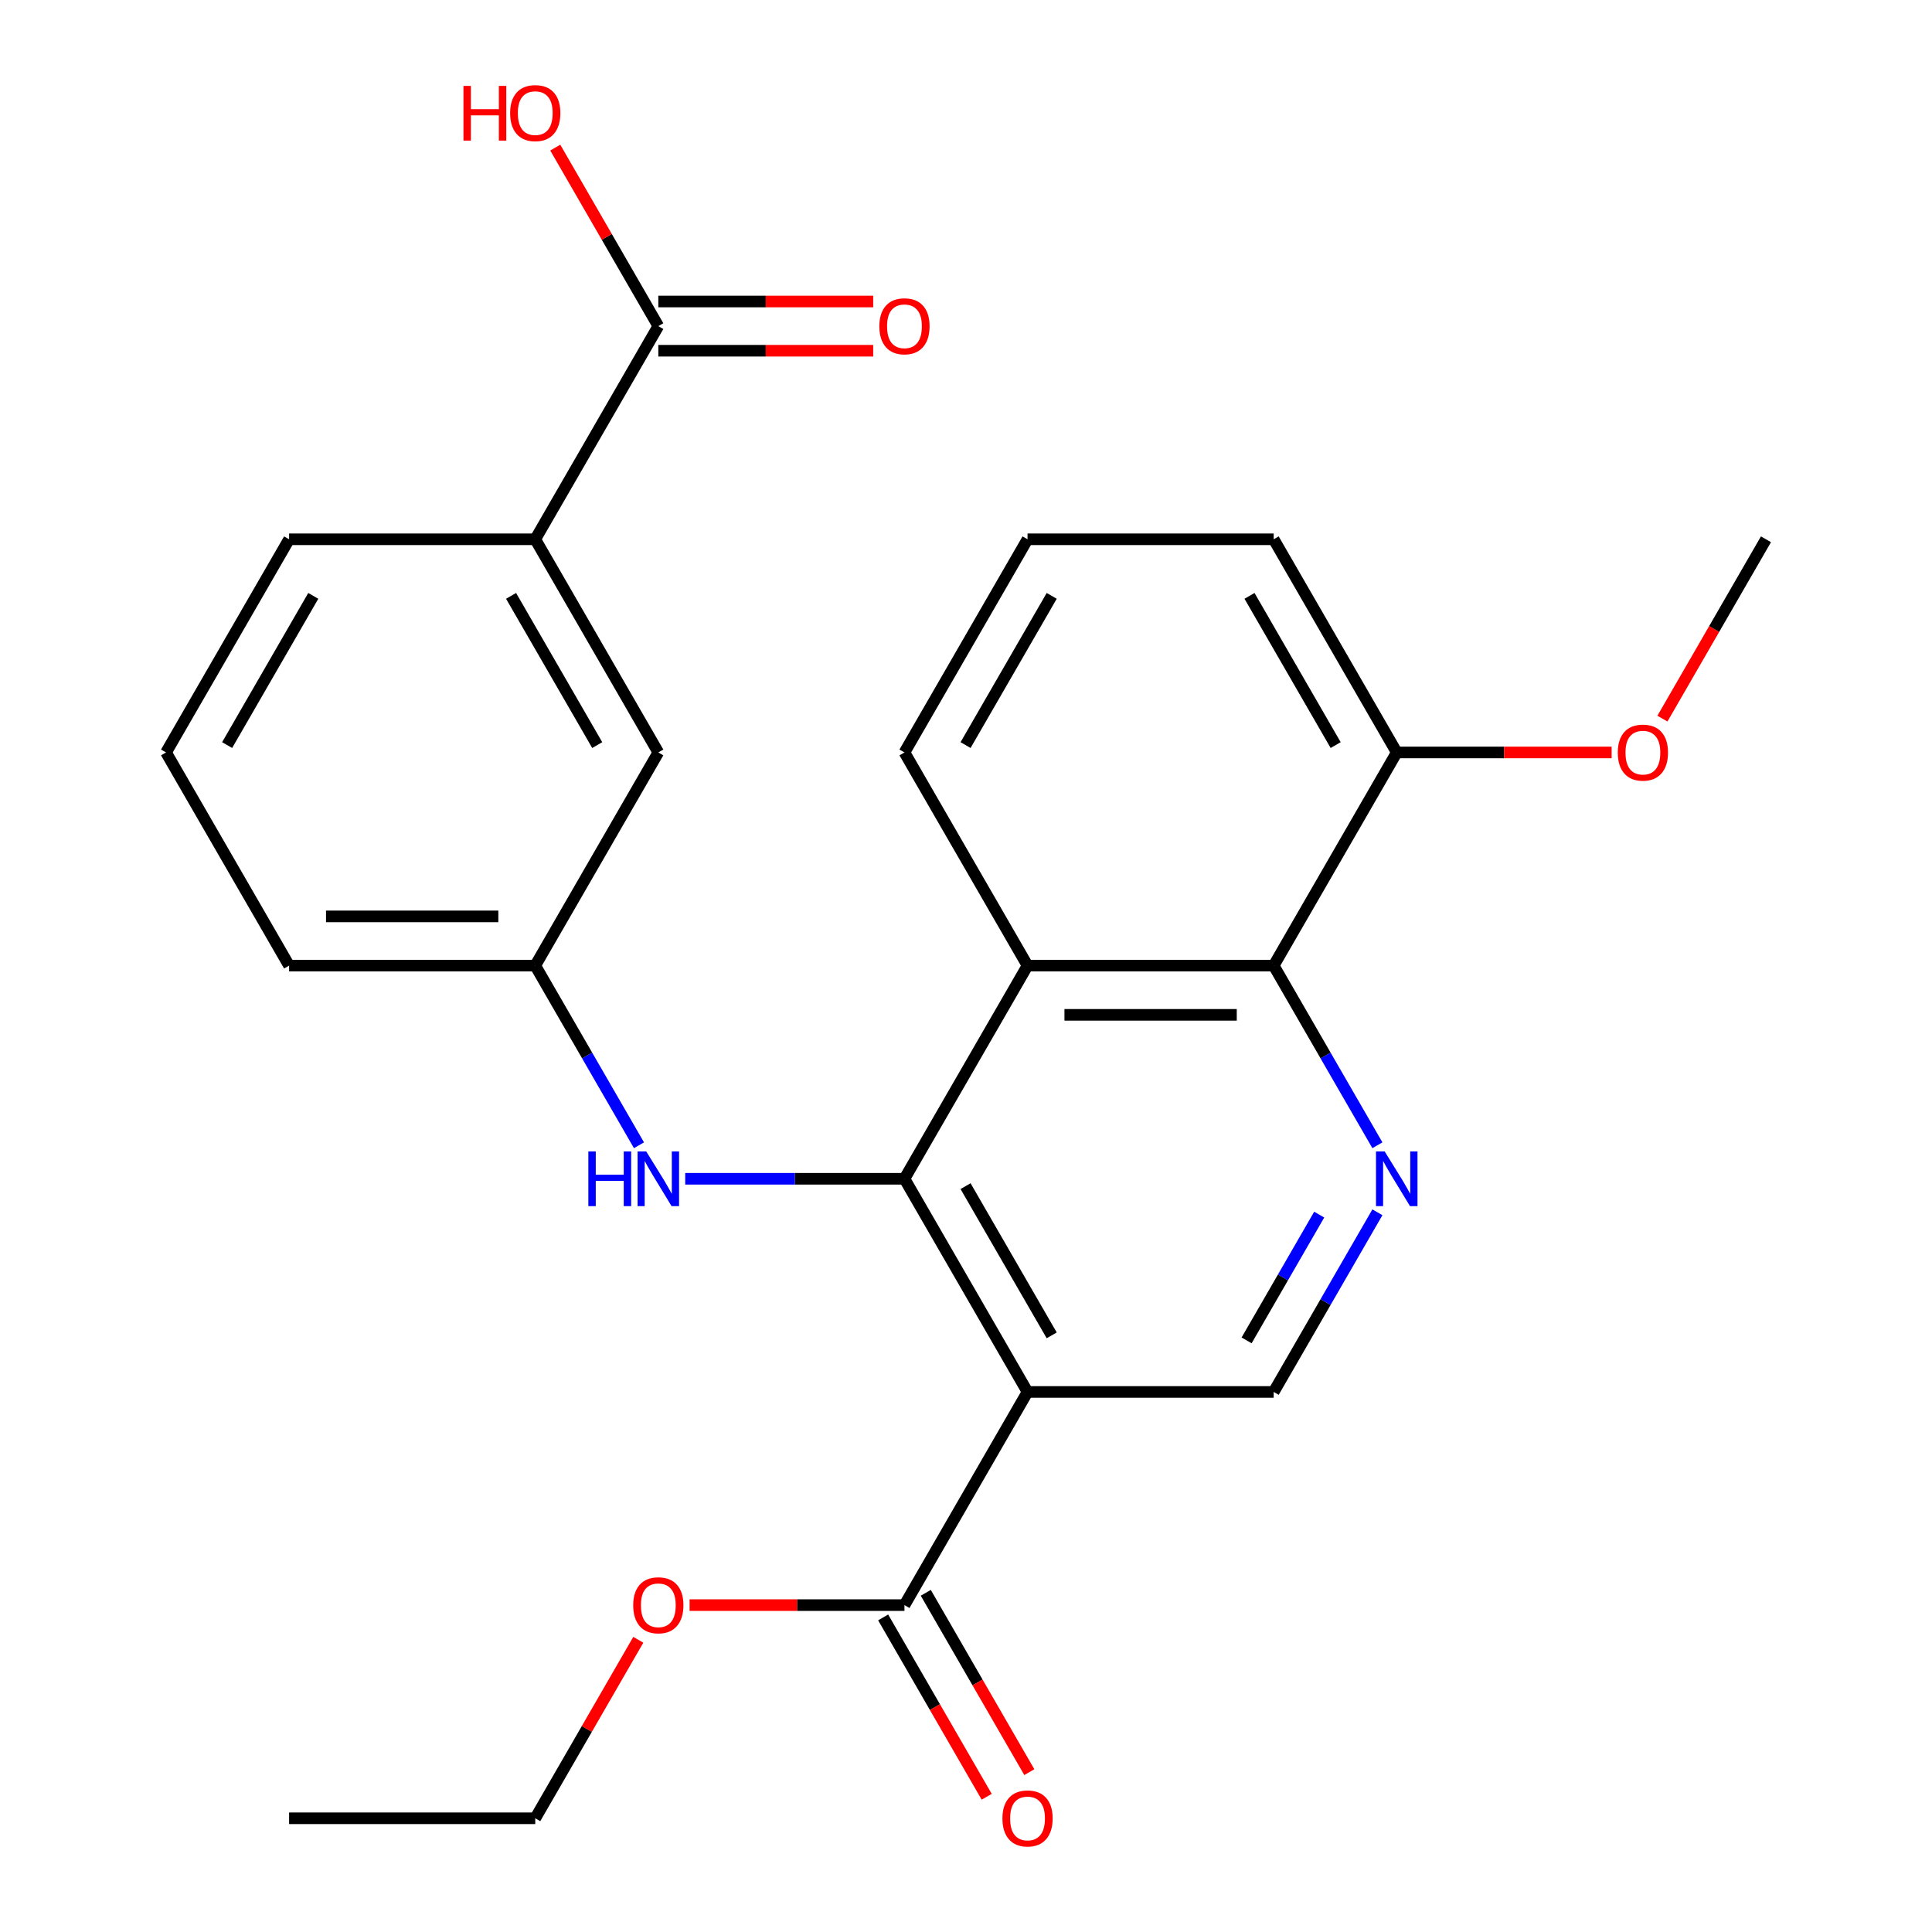 <?xml version='1.0' encoding='iso-8859-1'?>
<svg version='1.1' baseProfile='full'
              xmlns='http://www.w3.org/2000/svg'
                      xmlns:rdkit='http://www.rdkit.org/xml'
                      xmlns:xlink='http://www.w3.org/1999/xlink'
                  xml:space='preserve'
width='1000px' height='1000px' viewBox='0 0 1000 1000'>
<!-- END OF HEADER -->
<rect style='opacity:1.0;fill:#FFFFFF;stroke:none' width='1000' height='1000' x='0' y='0'> </rect>
<path class='bond-0' d='M 468.149,610.135 L 531.851,720.469' style='fill:none;fill-rule:evenodd;stroke:#000000;stroke-width:6px;stroke-linecap:butt;stroke-linejoin:miter;stroke-opacity:1' />
<path class='bond-0' d='M 499.771,613.945 L 544.362,691.179' style='fill:none;fill-rule:evenodd;stroke:#000000;stroke-width:6px;stroke-linecap:butt;stroke-linejoin:miter;stroke-opacity:1' />
<path class='bond-1' d='M 468.149,610.135 L 531.851,499.8' style='fill:none;fill-rule:evenodd;stroke:#000000;stroke-width:6px;stroke-linecap:butt;stroke-linejoin:miter;stroke-opacity:1' />
<path class='bond-6' d='M 468.149,610.135 L 411.41,610.135' style='fill:none;fill-rule:evenodd;stroke:#000000;stroke-width:6px;stroke-linecap:butt;stroke-linejoin:miter;stroke-opacity:1' />
<path class='bond-6' d='M 411.41,610.135 L 354.671,610.135' style='fill:none;fill-rule:evenodd;stroke:#0000FF;stroke-width:6px;stroke-linecap:butt;stroke-linejoin:miter;stroke-opacity:1' />
<path class='bond-4' d='M 531.851,720.469 L 468.149,830.804' style='fill:none;fill-rule:evenodd;stroke:#000000;stroke-width:6px;stroke-linecap:butt;stroke-linejoin:miter;stroke-opacity:1' />
<path class='bond-5' d='M 531.851,720.469 L 659.254,720.469' style='fill:none;fill-rule:evenodd;stroke:#000000;stroke-width:6px;stroke-linecap:butt;stroke-linejoin:miter;stroke-opacity:1' />
<path class='bond-3' d='M 531.851,499.8 L 659.254,499.8' style='fill:none;fill-rule:evenodd;stroke:#000000;stroke-width:6px;stroke-linecap:butt;stroke-linejoin:miter;stroke-opacity:1' />
<path class='bond-3' d='M 550.961,525.281 L 640.144,525.281' style='fill:none;fill-rule:evenodd;stroke:#000000;stroke-width:6px;stroke-linecap:butt;stroke-linejoin:miter;stroke-opacity:1' />
<path class='bond-16' d='M 531.851,499.8 L 468.149,389.466' style='fill:none;fill-rule:evenodd;stroke:#000000;stroke-width:6px;stroke-linecap:butt;stroke-linejoin:miter;stroke-opacity:1' />
<path class='bond-2' d='M 712.942,592.79 L 686.098,546.295' style='fill:none;fill-rule:evenodd;stroke:#0000FF;stroke-width:6px;stroke-linecap:butt;stroke-linejoin:miter;stroke-opacity:1' />
<path class='bond-2' d='M 686.098,546.295 L 659.254,499.8' style='fill:none;fill-rule:evenodd;stroke:#000000;stroke-width:6px;stroke-linecap:butt;stroke-linejoin:miter;stroke-opacity:1' />
<path class='bond-26' d='M 712.942,627.48 L 686.098,673.975' style='fill:none;fill-rule:evenodd;stroke:#0000FF;stroke-width:6px;stroke-linecap:butt;stroke-linejoin:miter;stroke-opacity:1' />
<path class='bond-26' d='M 686.098,673.975 L 659.254,720.469' style='fill:none;fill-rule:evenodd;stroke:#000000;stroke-width:6px;stroke-linecap:butt;stroke-linejoin:miter;stroke-opacity:1' />
<path class='bond-26' d='M 682.822,628.688 L 664.031,661.234' style='fill:none;fill-rule:evenodd;stroke:#0000FF;stroke-width:6px;stroke-linecap:butt;stroke-linejoin:miter;stroke-opacity:1' />
<path class='bond-26' d='M 664.031,661.234 L 645.24,693.78' style='fill:none;fill-rule:evenodd;stroke:#000000;stroke-width:6px;stroke-linecap:butt;stroke-linejoin:miter;stroke-opacity:1' />
<path class='bond-11' d='M 659.254,499.8 L 722.956,389.466' style='fill:none;fill-rule:evenodd;stroke:#000000;stroke-width:6px;stroke-linecap:butt;stroke-linejoin:miter;stroke-opacity:1' />
<path class='bond-12' d='M 457.116,837.174 L 483.913,883.589' style='fill:none;fill-rule:evenodd;stroke:#000000;stroke-width:6px;stroke-linecap:butt;stroke-linejoin:miter;stroke-opacity:1' />
<path class='bond-12' d='M 483.913,883.589 L 510.711,930.003' style='fill:none;fill-rule:evenodd;stroke:#FF0000;stroke-width:6px;stroke-linecap:butt;stroke-linejoin:miter;stroke-opacity:1' />
<path class='bond-12' d='M 479.183,824.434 L 505.98,870.848' style='fill:none;fill-rule:evenodd;stroke:#000000;stroke-width:6px;stroke-linecap:butt;stroke-linejoin:miter;stroke-opacity:1' />
<path class='bond-12' d='M 505.98,870.848 L 532.778,917.263' style='fill:none;fill-rule:evenodd;stroke:#FF0000;stroke-width:6px;stroke-linecap:butt;stroke-linejoin:miter;stroke-opacity:1' />
<path class='bond-15' d='M 468.149,830.804 L 412.54,830.804' style='fill:none;fill-rule:evenodd;stroke:#000000;stroke-width:6px;stroke-linecap:butt;stroke-linejoin:miter;stroke-opacity:1' />
<path class='bond-15' d='M 412.54,830.804 L 356.931,830.804' style='fill:none;fill-rule:evenodd;stroke:#FF0000;stroke-width:6px;stroke-linecap:butt;stroke-linejoin:miter;stroke-opacity:1' />
<path class='bond-9' d='M 330.732,592.79 L 303.888,546.295' style='fill:none;fill-rule:evenodd;stroke:#0000FF;stroke-width:6px;stroke-linecap:butt;stroke-linejoin:miter;stroke-opacity:1' />
<path class='bond-9' d='M 303.888,546.295 L 277.044,499.8' style='fill:none;fill-rule:evenodd;stroke:#000000;stroke-width:6px;stroke-linecap:butt;stroke-linejoin:miter;stroke-opacity:1' />
<path class='bond-7' d='M 340.746,168.797 L 277.044,279.131' style='fill:none;fill-rule:evenodd;stroke:#000000;stroke-width:6px;stroke-linecap:butt;stroke-linejoin:miter;stroke-opacity:1' />
<path class='bond-13' d='M 340.746,181.537 L 396.355,181.537' style='fill:none;fill-rule:evenodd;stroke:#000000;stroke-width:6px;stroke-linecap:butt;stroke-linejoin:miter;stroke-opacity:1' />
<path class='bond-13' d='M 396.355,181.537 L 451.964,181.537' style='fill:none;fill-rule:evenodd;stroke:#FF0000;stroke-width:6px;stroke-linecap:butt;stroke-linejoin:miter;stroke-opacity:1' />
<path class='bond-13' d='M 340.746,156.056 L 396.355,156.056' style='fill:none;fill-rule:evenodd;stroke:#000000;stroke-width:6px;stroke-linecap:butt;stroke-linejoin:miter;stroke-opacity:1' />
<path class='bond-13' d='M 396.355,156.056 L 451.964,156.056' style='fill:none;fill-rule:evenodd;stroke:#FF0000;stroke-width:6px;stroke-linecap:butt;stroke-linejoin:miter;stroke-opacity:1' />
<path class='bond-14' d='M 340.746,168.797 L 314.075,122.602' style='fill:none;fill-rule:evenodd;stroke:#000000;stroke-width:6px;stroke-linecap:butt;stroke-linejoin:miter;stroke-opacity:1' />
<path class='bond-14' d='M 314.075,122.602 L 287.405,76.407' style='fill:none;fill-rule:evenodd;stroke:#FF0000;stroke-width:6px;stroke-linecap:butt;stroke-linejoin:miter;stroke-opacity:1' />
<path class='bond-8' d='M 277.044,279.131 L 340.746,389.466' style='fill:none;fill-rule:evenodd;stroke:#000000;stroke-width:6px;stroke-linecap:butt;stroke-linejoin:miter;stroke-opacity:1' />
<path class='bond-8' d='M 264.532,308.422 L 309.124,385.656' style='fill:none;fill-rule:evenodd;stroke:#000000;stroke-width:6px;stroke-linecap:butt;stroke-linejoin:miter;stroke-opacity:1' />
<path class='bond-28' d='M 277.044,279.131 L 149.641,279.131' style='fill:none;fill-rule:evenodd;stroke:#000000;stroke-width:6px;stroke-linecap:butt;stroke-linejoin:miter;stroke-opacity:1' />
<path class='bond-10' d='M 277.044,499.8 L 340.746,389.466' style='fill:none;fill-rule:evenodd;stroke:#000000;stroke-width:6px;stroke-linecap:butt;stroke-linejoin:miter;stroke-opacity:1' />
<path class='bond-22' d='M 277.044,499.8 L 149.641,499.8' style='fill:none;fill-rule:evenodd;stroke:#000000;stroke-width:6px;stroke-linecap:butt;stroke-linejoin:miter;stroke-opacity:1' />
<path class='bond-22' d='M 257.934,474.319 L 168.751,474.319' style='fill:none;fill-rule:evenodd;stroke:#000000;stroke-width:6px;stroke-linecap:butt;stroke-linejoin:miter;stroke-opacity:1' />
<path class='bond-17' d='M 722.956,389.466 L 778.565,389.466' style='fill:none;fill-rule:evenodd;stroke:#000000;stroke-width:6px;stroke-linecap:butt;stroke-linejoin:miter;stroke-opacity:1' />
<path class='bond-17' d='M 778.565,389.466 L 834.174,389.466' style='fill:none;fill-rule:evenodd;stroke:#FF0000;stroke-width:6px;stroke-linecap:butt;stroke-linejoin:miter;stroke-opacity:1' />
<path class='bond-27' d='M 722.956,389.466 L 659.254,279.131' style='fill:none;fill-rule:evenodd;stroke:#000000;stroke-width:6px;stroke-linecap:butt;stroke-linejoin:miter;stroke-opacity:1' />
<path class='bond-27' d='M 691.334,385.656 L 646.743,308.422' style='fill:none;fill-rule:evenodd;stroke:#000000;stroke-width:6px;stroke-linecap:butt;stroke-linejoin:miter;stroke-opacity:1' />
<path class='bond-23' d='M 330.385,848.749 L 303.715,894.944' style='fill:none;fill-rule:evenodd;stroke:#FF0000;stroke-width:6px;stroke-linecap:butt;stroke-linejoin:miter;stroke-opacity:1' />
<path class='bond-23' d='M 303.715,894.944 L 277.044,941.138' style='fill:none;fill-rule:evenodd;stroke:#000000;stroke-width:6px;stroke-linecap:butt;stroke-linejoin:miter;stroke-opacity:1' />
<path class='bond-19' d='M 468.149,389.466 L 531.851,279.131' style='fill:none;fill-rule:evenodd;stroke:#000000;stroke-width:6px;stroke-linecap:butt;stroke-linejoin:miter;stroke-opacity:1' />
<path class='bond-19' d='M 499.771,385.656 L 544.362,308.422' style='fill:none;fill-rule:evenodd;stroke:#000000;stroke-width:6px;stroke-linecap:butt;stroke-linejoin:miter;stroke-opacity:1' />
<path class='bond-24' d='M 860.466,371.961 L 887.263,325.546' style='fill:none;fill-rule:evenodd;stroke:#FF0000;stroke-width:6px;stroke-linecap:butt;stroke-linejoin:miter;stroke-opacity:1' />
<path class='bond-24' d='M 887.263,325.546 L 914.061,279.131' style='fill:none;fill-rule:evenodd;stroke:#000000;stroke-width:6px;stroke-linecap:butt;stroke-linejoin:miter;stroke-opacity:1' />
<path class='bond-18' d='M 149.641,279.131 L 85.939,389.466' style='fill:none;fill-rule:evenodd;stroke:#000000;stroke-width:6px;stroke-linecap:butt;stroke-linejoin:miter;stroke-opacity:1' />
<path class='bond-18' d='M 162.152,308.422 L 117.561,385.656' style='fill:none;fill-rule:evenodd;stroke:#000000;stroke-width:6px;stroke-linecap:butt;stroke-linejoin:miter;stroke-opacity:1' />
<path class='bond-21' d='M 531.851,279.131 L 659.254,279.131' style='fill:none;fill-rule:evenodd;stroke:#000000;stroke-width:6px;stroke-linecap:butt;stroke-linejoin:miter;stroke-opacity:1' />
<path class='bond-20' d='M 85.939,389.466 L 149.641,499.8' style='fill:none;fill-rule:evenodd;stroke:#000000;stroke-width:6px;stroke-linecap:butt;stroke-linejoin:miter;stroke-opacity:1' />
<path class='bond-25' d='M 277.044,941.138 L 149.641,941.138' style='fill:none;fill-rule:evenodd;stroke:#000000;stroke-width:6px;stroke-linecap:butt;stroke-linejoin:miter;stroke-opacity:1' />
<path  class='atom-3' d='M 716.696 595.975
L 725.976 610.975
Q 726.896 612.455, 728.376 615.135
Q 729.856 617.815, 729.936 617.975
L 729.936 595.975
L 733.696 595.975
L 733.696 624.295
L 729.816 624.295
L 719.856 607.895
Q 718.696 605.975, 717.456 603.775
Q 716.256 601.575, 715.896 600.895
L 715.896 624.295
L 712.216 624.295
L 712.216 595.975
L 716.696 595.975
' fill='#0000FF'/>
<path  class='atom-7' d='M 304.526 595.975
L 308.366 595.975
L 308.366 608.015
L 322.846 608.015
L 322.846 595.975
L 326.686 595.975
L 326.686 624.295
L 322.846 624.295
L 322.846 611.215
L 308.366 611.215
L 308.366 624.295
L 304.526 624.295
L 304.526 595.975
' fill='#0000FF'/>
<path  class='atom-7' d='M 334.486 595.975
L 343.766 610.975
Q 344.686 612.455, 346.166 615.135
Q 347.646 617.815, 347.726 617.975
L 347.726 595.975
L 351.486 595.975
L 351.486 624.295
L 347.606 624.295
L 337.646 607.895
Q 336.486 605.975, 335.246 603.775
Q 334.046 601.575, 333.686 600.895
L 333.686 624.295
L 330.006 624.295
L 330.006 595.975
L 334.486 595.975
' fill='#0000FF'/>
<path  class='atom-13' d='M 518.851 941.218
Q 518.851 934.418, 522.211 930.618
Q 525.571 926.818, 531.851 926.818
Q 538.131 926.818, 541.491 930.618
Q 544.851 934.418, 544.851 941.218
Q 544.851 948.098, 541.451 952.018
Q 538.051 955.898, 531.851 955.898
Q 525.611 955.898, 522.211 952.018
Q 518.851 948.138, 518.851 941.218
M 531.851 952.698
Q 536.171 952.698, 538.491 949.818
Q 540.851 946.898, 540.851 941.218
Q 540.851 935.658, 538.491 932.858
Q 536.171 930.018, 531.851 930.018
Q 527.531 930.018, 525.171 932.818
Q 522.851 935.618, 522.851 941.218
Q 522.851 946.938, 525.171 949.818
Q 527.531 952.698, 531.851 952.698
' fill='#FF0000'/>
<path  class='atom-14' d='M 455.149 168.877
Q 455.149 162.077, 458.509 158.277
Q 461.869 154.477, 468.149 154.477
Q 474.429 154.477, 477.789 158.277
Q 481.149 162.077, 481.149 168.877
Q 481.149 175.757, 477.749 179.677
Q 474.349 183.557, 468.149 183.557
Q 461.909 183.557, 458.509 179.677
Q 455.149 175.797, 455.149 168.877
M 468.149 180.357
Q 472.469 180.357, 474.789 177.477
Q 477.149 174.557, 477.149 168.877
Q 477.149 163.317, 474.789 160.517
Q 472.469 157.677, 468.149 157.677
Q 463.829 157.677, 461.469 160.477
Q 459.149 163.277, 459.149 168.877
Q 459.149 174.597, 461.469 177.477
Q 463.829 180.357, 468.149 180.357
' fill='#FF0000'/>
<path  class='atom-15' d='M 239.884 44.462
L 243.724 44.462
L 243.724 56.502
L 258.204 56.502
L 258.204 44.462
L 262.044 44.462
L 262.044 72.782
L 258.204 72.782
L 258.204 59.702
L 243.724 59.702
L 243.724 72.782
L 239.884 72.782
L 239.884 44.462
' fill='#FF0000'/>
<path  class='atom-15' d='M 264.044 58.542
Q 264.044 51.742, 267.404 47.942
Q 270.764 44.142, 277.044 44.142
Q 283.324 44.142, 286.684 47.942
Q 290.044 51.742, 290.044 58.542
Q 290.044 65.422, 286.644 69.342
Q 283.244 73.222, 277.044 73.222
Q 270.804 73.222, 267.404 69.342
Q 264.044 65.462, 264.044 58.542
M 277.044 70.022
Q 281.364 70.022, 283.684 67.142
Q 286.044 64.222, 286.044 58.542
Q 286.044 52.982, 283.684 50.182
Q 281.364 47.342, 277.044 47.342
Q 272.724 47.342, 270.364 50.142
Q 268.044 52.942, 268.044 58.542
Q 268.044 64.262, 270.364 67.142
Q 272.724 70.022, 277.044 70.022
' fill='#FF0000'/>
<path  class='atom-16' d='M 327.746 830.884
Q 327.746 824.084, 331.106 820.284
Q 334.466 816.484, 340.746 816.484
Q 347.026 816.484, 350.386 820.284
Q 353.746 824.084, 353.746 830.884
Q 353.746 837.764, 350.346 841.684
Q 346.946 845.564, 340.746 845.564
Q 334.506 845.564, 331.106 841.684
Q 327.746 837.804, 327.746 830.884
M 340.746 842.364
Q 345.066 842.364, 347.386 839.484
Q 349.746 836.564, 349.746 830.884
Q 349.746 825.324, 347.386 822.524
Q 345.066 819.684, 340.746 819.684
Q 336.426 819.684, 334.066 822.484
Q 331.746 825.284, 331.746 830.884
Q 331.746 836.604, 334.066 839.484
Q 336.426 842.364, 340.746 842.364
' fill='#FF0000'/>
<path  class='atom-18' d='M 837.359 389.546
Q 837.359 382.746, 840.719 378.946
Q 844.079 375.146, 850.359 375.146
Q 856.639 375.146, 859.999 378.946
Q 863.359 382.746, 863.359 389.546
Q 863.359 396.426, 859.959 400.346
Q 856.559 404.226, 850.359 404.226
Q 844.119 404.226, 840.719 400.346
Q 837.359 396.466, 837.359 389.546
M 850.359 401.026
Q 854.679 401.026, 856.999 398.146
Q 859.359 395.226, 859.359 389.546
Q 859.359 383.986, 856.999 381.186
Q 854.679 378.346, 850.359 378.346
Q 846.039 378.346, 843.679 381.146
Q 841.359 383.946, 841.359 389.546
Q 841.359 395.266, 843.679 398.146
Q 846.039 401.026, 850.359 401.026
' fill='#FF0000'/>
</svg>
